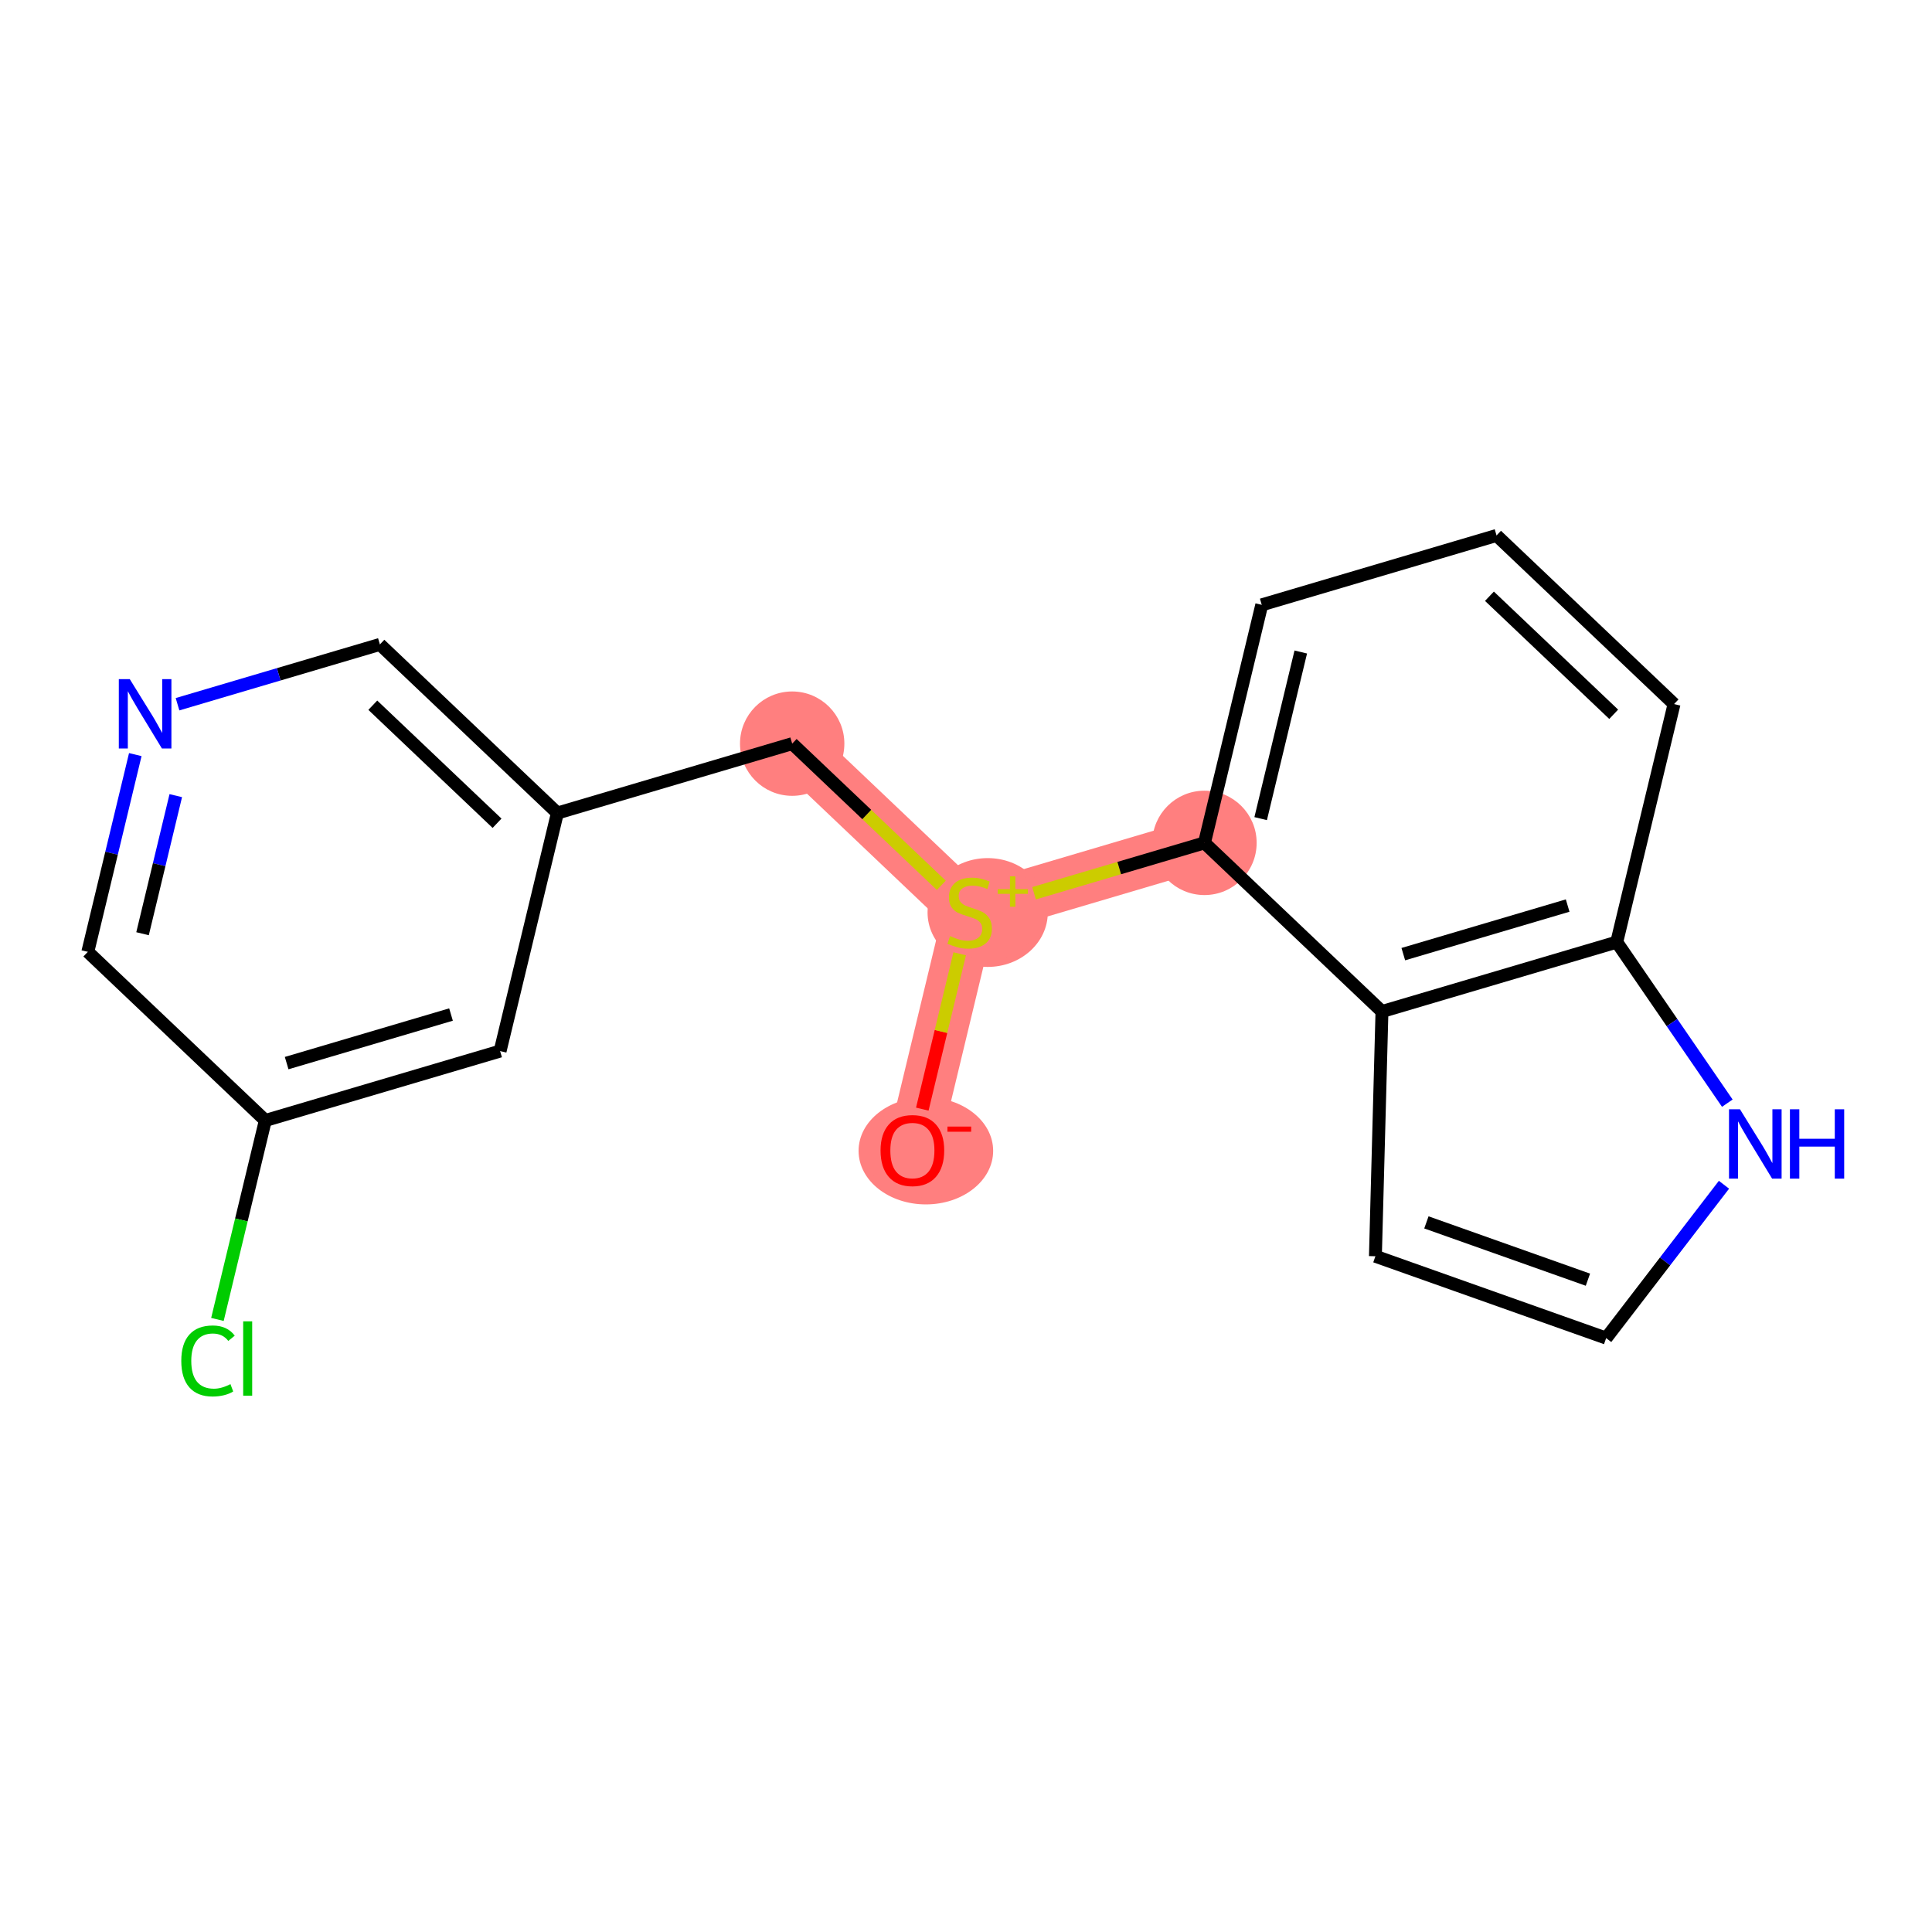 <?xml version='1.0' encoding='iso-8859-1'?>
<svg version='1.1' baseProfile='full'
              xmlns='http://www.w3.org/2000/svg'
                      xmlns:rdkit='http://www.rdkit.org/xml'
                      xmlns:xlink='http://www.w3.org/1999/xlink'
                  xml:space='preserve'
width='300px' height='300px' viewBox='0 0 300 300'>
<!-- END OF HEADER -->
<rect style='opacity:1.0;fill:#FFFFFF;stroke:none' width='300' height='300' x='0' y='0'> </rect>
<rect style='opacity:1.0;fill:#FFFFFF;stroke:none' width='300' height='300' x='0' y='0'> </rect>
<path d='M 141.675,178.619 L 150.571,141.658' style='fill:none;fill-rule:evenodd;stroke:#FF7F7F;stroke-width:8.1px;stroke-linecap:butt;stroke-linejoin:miter;stroke-opacity:1' />
<path d='M 150.571,141.658 L 123.01,115.473' style='fill:none;fill-rule:evenodd;stroke:#FF7F7F;stroke-width:8.1px;stroke-linecap:butt;stroke-linejoin:miter;stroke-opacity:1' />
<path d='M 150.571,141.658 L 187.029,130.881' style='fill:none;fill-rule:evenodd;stroke:#FF7F7F;stroke-width:8.1px;stroke-linecap:butt;stroke-linejoin:miter;stroke-opacity:1' />
<ellipse cx='143.768' cy='178.703' rx='9.949' ry='7.817'  style='fill:#FF7F7F;fill-rule:evenodd;stroke:#FF7F7F;stroke-width:1.0px;stroke-linecap:butt;stroke-linejoin:miter;stroke-opacity:1' />
<ellipse cx='153.366' cy='141.694' rx='8.835' ry='7.949'  style='fill:#FF7F7F;fill-rule:evenodd;stroke:#FF7F7F;stroke-width:1.0px;stroke-linecap:butt;stroke-linejoin:miter;stroke-opacity:1' />
<ellipse cx='123.01' cy='115.473' rx='7.603' ry='7.603'  style='fill:#FF7F7F;fill-rule:evenodd;stroke:#FF7F7F;stroke-width:1.0px;stroke-linecap:butt;stroke-linejoin:miter;stroke-opacity:1' />
<ellipse cx='187.029' cy='130.881' rx='7.603' ry='7.603'  style='fill:#FF7F7F;fill-rule:evenodd;stroke:#FF7F7F;stroke-width:1.0px;stroke-linecap:butt;stroke-linejoin:miter;stroke-opacity:1' />
<path class='bond-0 atom-0 atom-1' d='M 143.214,172.225 L 146.117,160.163' style='fill:none;fill-rule:evenodd;stroke:#FF0000;stroke-width:2.0px;stroke-linecap:butt;stroke-linejoin:miter;stroke-opacity:1' />
<path class='bond-0 atom-0 atom-1' d='M 146.117,160.163 L 149.021,148.101' style='fill:none;fill-rule:evenodd;stroke:#CCCC00;stroke-width:2.0px;stroke-linecap:butt;stroke-linejoin:miter;stroke-opacity:1' />
<path class='bond-1 atom-1 atom-2' d='M 146.169,137.475 L 134.589,126.474' style='fill:none;fill-rule:evenodd;stroke:#CCCC00;stroke-width:2.0px;stroke-linecap:butt;stroke-linejoin:miter;stroke-opacity:1' />
<path class='bond-1 atom-1 atom-2' d='M 134.589,126.474 L 123.01,115.473' style='fill:none;fill-rule:evenodd;stroke:#000000;stroke-width:2.0px;stroke-linecap:butt;stroke-linejoin:miter;stroke-opacity:1' />
<path class='bond-9 atom-1 atom-10' d='M 160.564,138.704 L 173.797,134.793' style='fill:none;fill-rule:evenodd;stroke:#CCCC00;stroke-width:2.0px;stroke-linecap:butt;stroke-linejoin:miter;stroke-opacity:1' />
<path class='bond-9 atom-1 atom-10' d='M 173.797,134.793 L 187.029,130.881' style='fill:none;fill-rule:evenodd;stroke:#000000;stroke-width:2.0px;stroke-linecap:butt;stroke-linejoin:miter;stroke-opacity:1' />
<path class='bond-2 atom-2 atom-3' d='M 123.01,115.473 L 86.552,126.249' style='fill:none;fill-rule:evenodd;stroke:#000000;stroke-width:2.0px;stroke-linecap:butt;stroke-linejoin:miter;stroke-opacity:1' />
<path class='bond-3 atom-3 atom-4' d='M 86.552,126.249 L 58.99,100.064' style='fill:none;fill-rule:evenodd;stroke:#000000;stroke-width:2.0px;stroke-linecap:butt;stroke-linejoin:miter;stroke-opacity:1' />
<path class='bond-3 atom-3 atom-4' d='M 77.181,127.834 L 57.888,109.504' style='fill:none;fill-rule:evenodd;stroke:#000000;stroke-width:2.0px;stroke-linecap:butt;stroke-linejoin:miter;stroke-opacity:1' />
<path class='bond-18 atom-9 atom-3' d='M 77.656,163.211 L 86.552,126.249' style='fill:none;fill-rule:evenodd;stroke:#000000;stroke-width:2.0px;stroke-linecap:butt;stroke-linejoin:miter;stroke-opacity:1' />
<path class='bond-4 atom-4 atom-5' d='M 58.99,100.064 L 43.278,104.708' style='fill:none;fill-rule:evenodd;stroke:#000000;stroke-width:2.0px;stroke-linecap:butt;stroke-linejoin:miter;stroke-opacity:1' />
<path class='bond-4 atom-4 atom-5' d='M 43.278,104.708 L 27.566,109.353' style='fill:none;fill-rule:evenodd;stroke:#0000FF;stroke-width:2.0px;stroke-linecap:butt;stroke-linejoin:miter;stroke-opacity:1' />
<path class='bond-5 atom-5 atom-6' d='M 21.008,117.174 L 17.322,132.488' style='fill:none;fill-rule:evenodd;stroke:#0000FF;stroke-width:2.0px;stroke-linecap:butt;stroke-linejoin:miter;stroke-opacity:1' />
<path class='bond-5 atom-5 atom-6' d='M 17.322,132.488 L 13.636,147.802' style='fill:none;fill-rule:evenodd;stroke:#000000;stroke-width:2.0px;stroke-linecap:butt;stroke-linejoin:miter;stroke-opacity:1' />
<path class='bond-5 atom-5 atom-6' d='M 27.295,123.547 L 24.715,134.267' style='fill:none;fill-rule:evenodd;stroke:#0000FF;stroke-width:2.0px;stroke-linecap:butt;stroke-linejoin:miter;stroke-opacity:1' />
<path class='bond-5 atom-5 atom-6' d='M 24.715,134.267 L 22.134,144.987' style='fill:none;fill-rule:evenodd;stroke:#000000;stroke-width:2.0px;stroke-linecap:butt;stroke-linejoin:miter;stroke-opacity:1' />
<path class='bond-6 atom-6 atom-7' d='M 13.636,147.802 L 41.198,173.987' style='fill:none;fill-rule:evenodd;stroke:#000000;stroke-width:2.0px;stroke-linecap:butt;stroke-linejoin:miter;stroke-opacity:1' />
<path class='bond-7 atom-7 atom-8' d='M 41.198,173.987 L 37.48,189.434' style='fill:none;fill-rule:evenodd;stroke:#000000;stroke-width:2.0px;stroke-linecap:butt;stroke-linejoin:miter;stroke-opacity:1' />
<path class='bond-7 atom-7 atom-8' d='M 37.48,189.434 L 33.762,204.881' style='fill:none;fill-rule:evenodd;stroke:#00CC00;stroke-width:2.0px;stroke-linecap:butt;stroke-linejoin:miter;stroke-opacity:1' />
<path class='bond-8 atom-7 atom-9' d='M 41.198,173.987 L 77.656,163.211' style='fill:none;fill-rule:evenodd;stroke:#000000;stroke-width:2.0px;stroke-linecap:butt;stroke-linejoin:miter;stroke-opacity:1' />
<path class='bond-8 atom-7 atom-9' d='M 44.511,165.079 L 70.032,157.536' style='fill:none;fill-rule:evenodd;stroke:#000000;stroke-width:2.0px;stroke-linecap:butt;stroke-linejoin:miter;stroke-opacity:1' />
<path class='bond-10 atom-10 atom-11' d='M 187.029,130.881 L 195.925,93.92' style='fill:none;fill-rule:evenodd;stroke:#000000;stroke-width:2.0px;stroke-linecap:butt;stroke-linejoin:miter;stroke-opacity:1' />
<path class='bond-10 atom-10 atom-11' d='M 195.756,127.116 L 201.983,101.243' style='fill:none;fill-rule:evenodd;stroke:#000000;stroke-width:2.0px;stroke-linecap:butt;stroke-linejoin:miter;stroke-opacity:1' />
<path class='bond-19 atom-18 atom-10' d='M 214.591,157.067 L 187.029,130.881' style='fill:none;fill-rule:evenodd;stroke:#000000;stroke-width:2.0px;stroke-linecap:butt;stroke-linejoin:miter;stroke-opacity:1' />
<path class='bond-11 atom-11 atom-12' d='M 195.925,93.92 L 232.383,83.143' style='fill:none;fill-rule:evenodd;stroke:#000000;stroke-width:2.0px;stroke-linecap:butt;stroke-linejoin:miter;stroke-opacity:1' />
<path class='bond-12 atom-12 atom-13' d='M 232.383,83.143 L 259.945,109.329' style='fill:none;fill-rule:evenodd;stroke:#000000;stroke-width:2.0px;stroke-linecap:butt;stroke-linejoin:miter;stroke-opacity:1' />
<path class='bond-12 atom-12 atom-13' d='M 231.28,92.584 L 250.573,110.913' style='fill:none;fill-rule:evenodd;stroke:#000000;stroke-width:2.0px;stroke-linecap:butt;stroke-linejoin:miter;stroke-opacity:1' />
<path class='bond-13 atom-13 atom-14' d='M 259.945,109.329 L 251.048,146.29' style='fill:none;fill-rule:evenodd;stroke:#000000;stroke-width:2.0px;stroke-linecap:butt;stroke-linejoin:miter;stroke-opacity:1' />
<path class='bond-14 atom-14 atom-15' d='M 251.048,146.29 L 259.632,158.795' style='fill:none;fill-rule:evenodd;stroke:#000000;stroke-width:2.0px;stroke-linecap:butt;stroke-linejoin:miter;stroke-opacity:1' />
<path class='bond-14 atom-14 atom-15' d='M 259.632,158.795 L 268.216,171.3' style='fill:none;fill-rule:evenodd;stroke:#0000FF;stroke-width:2.0px;stroke-linecap:butt;stroke-linejoin:miter;stroke-opacity:1' />
<path class='bond-20 atom-18 atom-14' d='M 214.591,157.067 L 251.048,146.29' style='fill:none;fill-rule:evenodd;stroke:#000000;stroke-width:2.0px;stroke-linecap:butt;stroke-linejoin:miter;stroke-opacity:1' />
<path class='bond-20 atom-18 atom-14' d='M 217.904,148.159 L 243.424,140.615' style='fill:none;fill-rule:evenodd;stroke:#000000;stroke-width:2.0px;stroke-linecap:butt;stroke-linejoin:miter;stroke-opacity:1' />
<path class='bond-15 atom-15 atom-16' d='M 267.698,183.967 L 258.55,195.874' style='fill:none;fill-rule:evenodd;stroke:#0000FF;stroke-width:2.0px;stroke-linecap:butt;stroke-linejoin:miter;stroke-opacity:1' />
<path class='bond-15 atom-15 atom-16' d='M 258.55,195.874 L 249.403,207.781' style='fill:none;fill-rule:evenodd;stroke:#000000;stroke-width:2.0px;stroke-linecap:butt;stroke-linejoin:miter;stroke-opacity:1' />
<path class='bond-16 atom-16 atom-17' d='M 249.403,207.781 L 213.573,195.07' style='fill:none;fill-rule:evenodd;stroke:#000000;stroke-width:2.0px;stroke-linecap:butt;stroke-linejoin:miter;stroke-opacity:1' />
<path class='bond-16 atom-16 atom-17' d='M 246.571,198.709 L 221.49,189.811' style='fill:none;fill-rule:evenodd;stroke:#000000;stroke-width:2.0px;stroke-linecap:butt;stroke-linejoin:miter;stroke-opacity:1' />
<path class='bond-17 atom-17 atom-18' d='M 213.573,195.07 L 214.591,157.067' style='fill:none;fill-rule:evenodd;stroke:#000000;stroke-width:2.0px;stroke-linecap:butt;stroke-linejoin:miter;stroke-opacity:1' />
<path  class='atom-0' d='M 136.733 178.65
Q 136.733 176.065, 138.01 174.62
Q 139.288 173.175, 141.675 173.175
Q 144.062 173.175, 145.34 174.62
Q 146.617 176.065, 146.617 178.65
Q 146.617 181.265, 145.325 182.756
Q 144.032 184.231, 141.675 184.231
Q 139.303 184.231, 138.01 182.756
Q 136.733 181.281, 136.733 178.65
M 141.675 183.014
Q 143.317 183.014, 144.199 181.919
Q 145.097 180.809, 145.097 178.65
Q 145.097 176.536, 144.199 175.472
Q 143.317 174.392, 141.675 174.392
Q 140.033 174.392, 139.135 175.456
Q 138.253 176.521, 138.253 178.65
Q 138.253 180.824, 139.135 181.919
Q 140.033 183.014, 141.675 183.014
' fill='#FF0000'/>
<path  class='atom-0' d='M 147.119 174.933
L 150.802 174.933
L 150.802 175.736
L 147.119 175.736
L 147.119 174.933
' fill='#FF0000'/>
<path  class='atom-1' d='M 147.53 145.353
Q 147.652 145.399, 148.153 145.612
Q 148.655 145.825, 149.203 145.961
Q 149.765 146.083, 150.313 146.083
Q 151.332 146.083, 151.925 145.596
Q 152.518 145.095, 152.518 144.228
Q 152.518 143.635, 152.214 143.27
Q 151.925 142.905, 151.468 142.707
Q 151.012 142.509, 150.252 142.281
Q 149.294 141.992, 148.716 141.719
Q 148.153 141.445, 147.743 140.867
Q 147.347 140.289, 147.347 139.316
Q 147.347 137.963, 148.26 137.126
Q 149.187 136.29, 151.012 136.29
Q 152.259 136.29, 153.673 136.883
L 153.324 138.054
Q 152.031 137.522, 151.058 137.522
Q 150.009 137.522, 149.431 137.963
Q 148.853 138.388, 148.868 139.134
Q 148.868 139.711, 149.157 140.061
Q 149.461 140.411, 149.887 140.609
Q 150.328 140.806, 151.058 141.034
Q 152.031 141.339, 152.609 141.643
Q 153.187 141.947, 153.597 142.57
Q 154.023 143.179, 154.023 144.228
Q 154.023 145.718, 153.02 146.524
Q 152.031 147.315, 150.374 147.315
Q 149.416 147.315, 148.686 147.102
Q 147.971 146.904, 147.119 146.554
L 147.53 145.353
' fill='#CCCC00'/>
<path  class='atom-1' d='M 154.926 138.071
L 156.823 138.071
L 156.823 136.074
L 157.666 136.074
L 157.666 138.071
L 159.614 138.071
L 159.614 138.793
L 157.666 138.793
L 157.666 140.801
L 156.823 140.801
L 156.823 138.793
L 154.926 138.793
L 154.926 138.071
' fill='#CCCC00'/>
<path  class='atom-5' d='M 20.153 105.457
L 23.681 111.16
Q 24.03 111.722, 24.593 112.741
Q 25.156 113.76, 25.186 113.821
L 25.186 105.457
L 26.616 105.457
L 26.616 116.224
L 25.141 116.224
L 21.354 109.989
Q 20.913 109.259, 20.442 108.422
Q 19.985 107.586, 19.849 107.328
L 19.849 116.224
L 18.45 116.224
L 18.45 105.457
L 20.153 105.457
' fill='#0000FF'/>
<path  class='atom-8' d='M 28.15 211.321
Q 28.15 208.645, 29.397 207.246
Q 30.659 205.832, 33.047 205.832
Q 35.267 205.832, 36.453 207.398
L 35.45 208.219
Q 34.583 207.079, 33.047 207.079
Q 31.42 207.079, 30.553 208.173
Q 29.701 209.253, 29.701 211.321
Q 29.701 213.45, 30.583 214.545
Q 31.48 215.64, 33.214 215.64
Q 34.4 215.64, 35.784 214.925
L 36.21 216.066
Q 35.647 216.431, 34.796 216.644
Q 33.944 216.857, 33.001 216.857
Q 30.659 216.857, 29.397 215.427
Q 28.15 213.998, 28.15 211.321
' fill='#00CC00'/>
<path  class='atom-8' d='M 37.761 205.178
L 39.16 205.178
L 39.16 216.72
L 37.761 216.72
L 37.761 205.178
' fill='#00CC00'/>
<path  class='atom-15' d='M 270.184 172.25
L 273.712 177.953
Q 274.061 178.515, 274.624 179.534
Q 275.187 180.553, 275.217 180.614
L 275.217 172.25
L 276.646 172.25
L 276.646 183.017
L 275.171 183.017
L 271.385 176.782
Q 270.944 176.052, 270.472 175.216
Q 270.016 174.379, 269.879 174.121
L 269.879 183.017
L 268.48 183.017
L 268.48 172.25
L 270.184 172.25
' fill='#0000FF'/>
<path  class='atom-15' d='M 277.939 172.25
L 279.399 172.25
L 279.399 176.828
L 284.904 176.828
L 284.904 172.25
L 286.364 172.25
L 286.364 183.017
L 284.904 183.017
L 284.904 178.044
L 279.399 178.044
L 279.399 183.017
L 277.939 183.017
L 277.939 172.25
' fill='#0000FF'/>
</svg>

